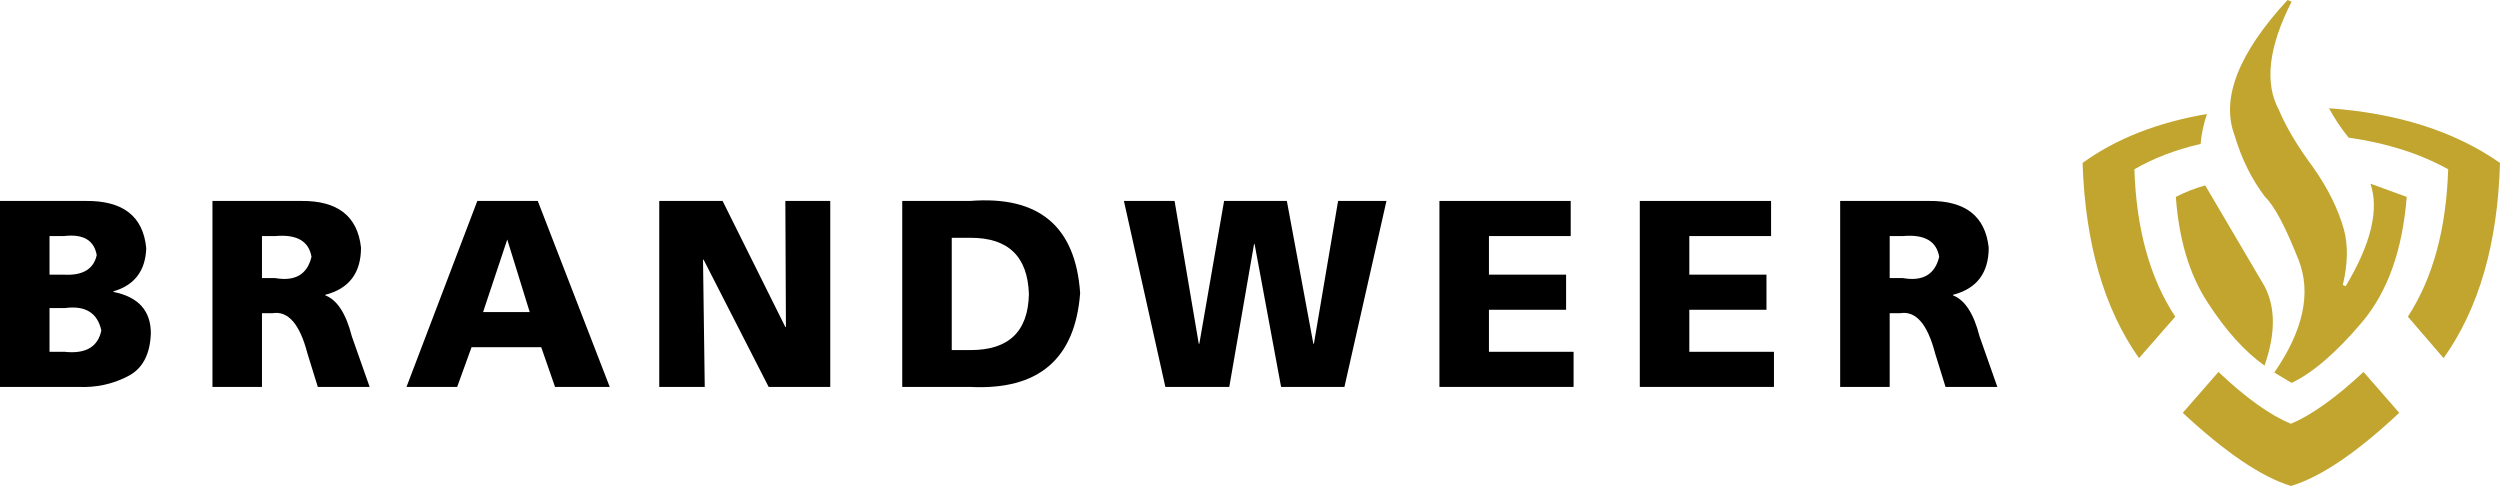 <?xml version="1.0" encoding="UTF-8" standalone="no"?>
<svg xmlns:xlink="http://www.w3.org/1999/xlink" height="42.2px" width="217.1px" xmlns="http://www.w3.org/2000/svg">
  <g transform="matrix(1.0, 0.0, 0.0, 1.0, -15.3, -7.45)">
    <path d="M20.85 27.95 L19.6 27.95 19.6 31.3 20.8 31.3 Q23.3 31.45 23.7 29.6 23.35 27.65 20.85 27.95 M25.15 32.8 Q28.4 33.45 28.4 36.4 28.3 39.2 26.35 40.15 24.4 41.15 22.1 41.05 L15.3 41.05 15.3 24.9 22.75 24.9 Q27.6 24.85 28.0 29.0 27.9 31.95 25.15 32.75 L25.15 32.8 M20.95 34.2 L19.6 34.2 19.6 38.0 20.9 38.0 Q23.65 38.3 24.1 36.15 23.6 33.85 20.95 34.2" fill="#000000" fill-rule="evenodd" stroke="none"/>
    <path d="M38.05 34.65 L38.05 41.05 33.75 41.05 33.75 24.9 41.45 24.9 Q46.2 24.85 46.65 28.95 46.65 32.25 43.55 33.05 L43.55 33.1 Q45.1 33.7 45.85 36.65 L47.4 41.05 42.9 41.05 42.0 38.15 Q41.0 34.3 38.95 34.65 L38.05 34.65 M38.05 31.6 L39.2 31.6 Q41.8 32.05 42.35 29.75 42.0 27.7 39.2 27.95 L38.05 27.95 38.05 31.6" fill="#000000" fill-rule="evenodd" stroke="none"/>
    <path d="M57.25 34.55 L61.3 34.55 59.35 28.25 57.25 34.55 M50.6 41.05 L56.75 24.9 62.0 24.9 68.25 41.05 63.5 41.05 62.3 37.6 56.25 37.6 55.0 41.05 50.6 41.05" fill="#000000" fill-rule="evenodd" stroke="none"/>
    <path d="M87.4 24.9 L87.4 41.05 82.05 41.05 76.4 30.0 76.35 30.0 76.5 41.05 72.55 41.05 72.55 24.9 78.05 24.9 83.5 35.85 83.55 35.85 83.5 24.9 87.4 24.9" fill="#000000" fill-rule="evenodd" stroke="none"/>
    <path d="M99.55 24.9 Q108.5 24.2 109.1 32.9 108.45 41.5 99.55 41.05 L93.65 41.05 93.65 24.9 99.55 24.9 M97.95 28.1 L97.95 37.85 99.6 37.85 Q104.55 37.85 104.65 33.0 104.5 28.1 99.6 28.1 L97.95 28.1" fill="#000000" fill-rule="evenodd" stroke="none"/>
    <path d="M124.2 28.65 L122.05 41.05 116.5 41.05 112.9 24.9 117.3 24.9 119.4 37.3 119.45 37.3 121.6 24.9 127.05 24.9 129.35 37.3 129.4 37.3 131.5 24.9 135.7 24.9 132.05 41.05 126.55 41.05 124.25 28.65 124.2 28.65" fill="#000000" fill-rule="evenodd" stroke="none"/>
    <path d="M151.3 34.35 L144.6 34.35 144.6 38.0 151.95 38.0 151.95 41.05 140.3 41.05 140.3 24.9 151.7 24.9 151.7 27.95 144.6 27.95 144.6 31.3 151.3 31.3 151.3 34.35" fill="#000000" fill-rule="evenodd" stroke="none"/>
    <path d="M168.7 34.35 L162.0 34.35 162.0 38.0 169.35 38.0 169.35 41.05 157.7 41.05 157.7 24.9 169.1 24.9 169.1 27.95 162.0 27.95 162.0 31.3 168.7 31.3 168.7 34.35" fill="#000000" fill-rule="evenodd" stroke="none"/>
    <path d="M179.4 34.65 L179.4 41.05 175.1 41.05 175.1 24.9 182.8 24.9 Q187.55 24.85 188.0 28.95 188.0 32.25 184.9 33.05 L184.9 33.1 Q186.45 33.7 187.2 36.65 L188.75 41.05 184.25 41.05 183.35 38.15 Q182.35 34.3 180.3 34.65 L179.4 34.65 M179.4 31.6 L180.55 31.6 Q183.15 32.05 183.7 29.75 183.35 27.7 180.55 27.95 L179.4 27.95 179.4 31.6" fill="#000000" fill-rule="evenodd" stroke="none"/>
    <path d="M211.95 32.3 Q213.4 35.05 211.95 39.2 209.35 37.35 207.0 33.7 204.65 30.1 204.25 24.55 205.4 23.95 206.8 23.55 L211.95 32.3" fill="#c1a52f" fill-rule="evenodd" stroke="none"/>
    <path d="M219.25 19.4 Q218.25 18.15 217.55 16.85 226.55 17.5 232.4 21.6 232.1 32.1 227.5 38.55 L224.4 34.95 Q227.65 29.95 227.9 22.15 224.2 20.1 219.25 19.4" fill="#c1a52f" fill-rule="evenodd" stroke="none"/>
    <path d="M200.65 22.15 Q200.9 29.95 204.2 34.95 L201.05 38.55 Q196.5 32.1 196.15 21.6 200.5 18.45 206.95 17.35 206.5 18.7 206.4 19.95 203.15 20.7 200.65 22.15" fill="#c1a52f" fill-rule="evenodd" stroke="none"/>
    <path d="M214.25 49.65 Q210.45 48.5 204.85 43.3 L207.95 39.75 Q211.55 43.15 214.25 44.25 216.95 43.1 220.55 39.75 L223.65 43.3 Q218.1 48.5 214.25 49.65" fill="#c1a52f" fill-rule="evenodd" stroke="none"/>
    <path d="M218.85 27.4 Q219.4 29.45 218.75 32.2 L219.0 32.3 Q222.3 26.8 221.15 23.4 L224.3 24.55 Q223.75 31.5 220.4 35.45 217.05 39.4 214.3 40.7 L212.8 39.8 Q216.6 34.3 214.9 30.0 213.2 25.7 212.0 24.55 210.25 22.25 209.35 19.2 207.55 14.4 213.95 7.45 L214.3 7.6 Q211.3 13.5 213.2 17.0 214.15 19.25 216.15 21.95 218.1 24.7 218.85 27.4" fill="#c1a52f" fill-rule="evenodd" stroke="none"/>
  </g>
</svg>
